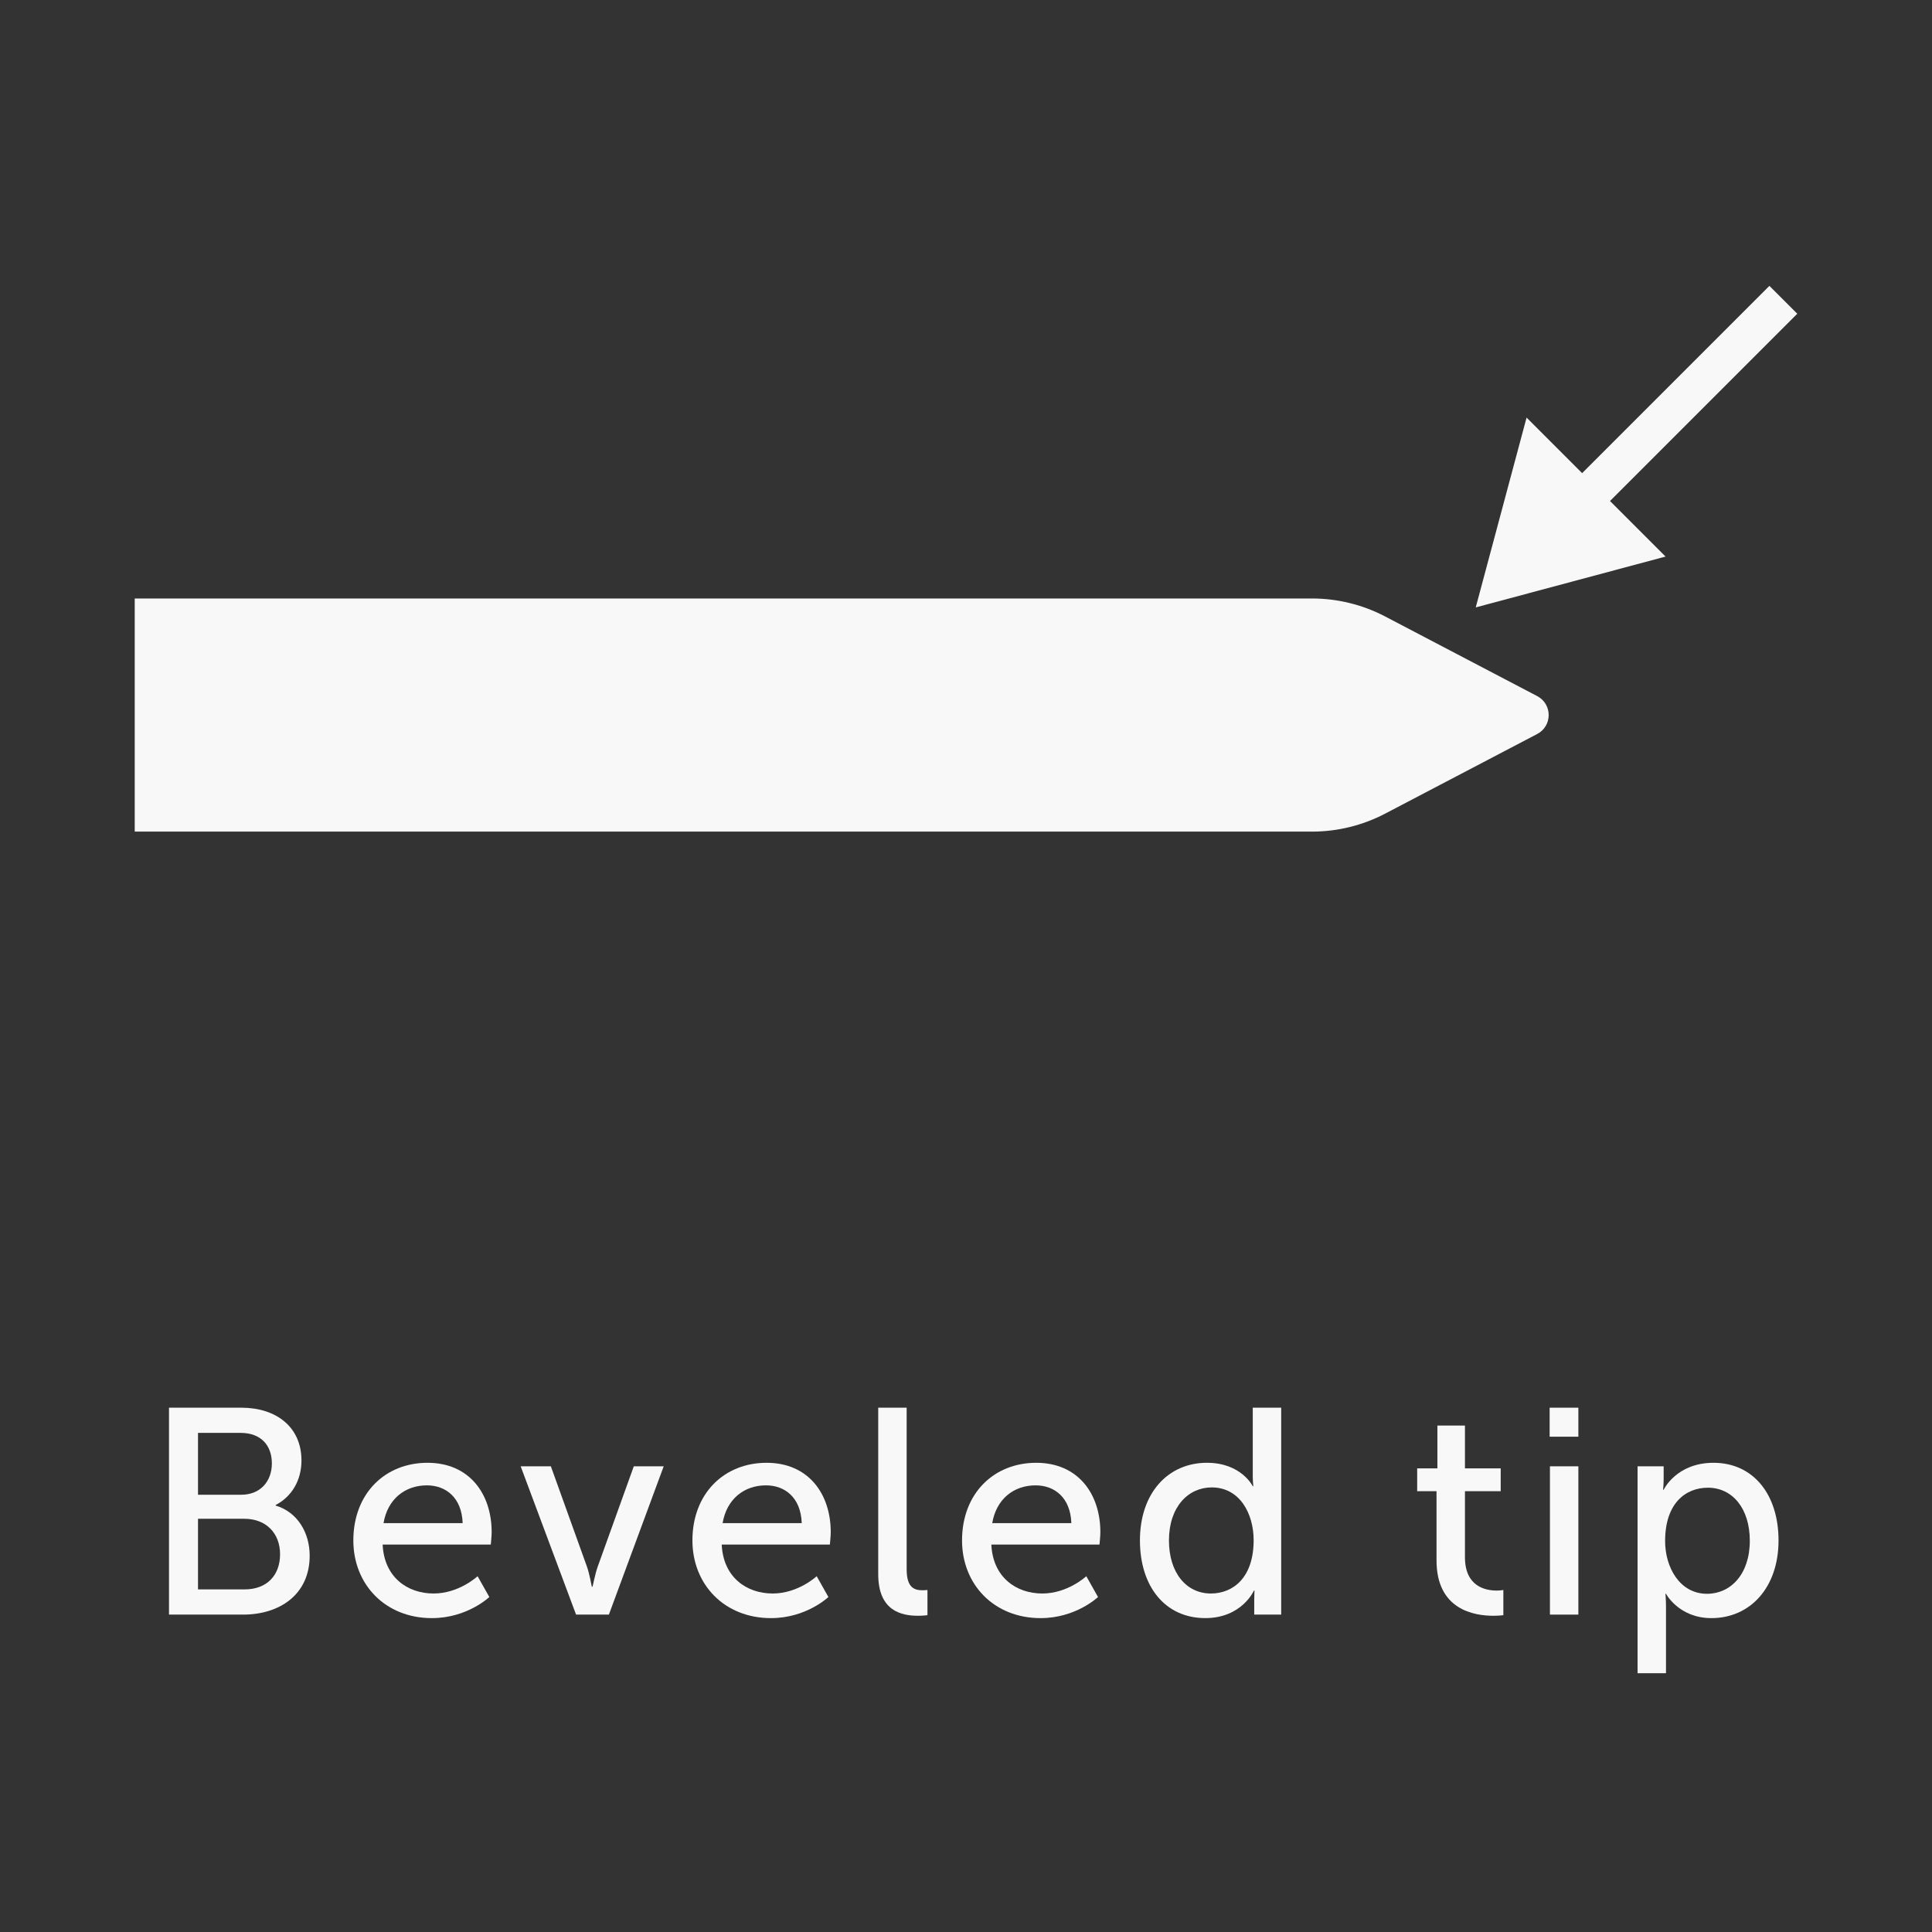<?xml version="1.0" encoding="UTF-8"?>
<svg xmlns="http://www.w3.org/2000/svg" version="1.1" viewBox="0 0 283.465 283.465">
  <rect x="0" y="0" width="283.465" height="283.465" fill="#333333" stroke="none"/>
  <!-- Generator: Adobe Illustrator 29.8.2, SVG Export Plug-In . SVG Version: 2.1.1 Build 3)  -->
  <g id="_x31_er">
    <g>
      <path d="M24.795,206.538h10.621c5.117,0,8.815,2.838,8.815,7.74,0,2.967-1.462,5.331-3.784,6.535v.086c3.182.946,4.988,3.956,4.988,7.354,0,5.719-4.429,8.643-9.761,8.643h-10.879v-30.357ZM35.416,219.309c2.752,0,4.472-1.935,4.472-4.601s-1.634-4.472-4.558-4.472h-6.278v9.072h6.364ZM35.889,233.198c3.268,0,5.203-2.063,5.203-5.159,0-3.097-2.064-5.203-5.246-5.203h-6.794v10.362h6.837Z" fill="#f8f8f8"/>
      <path d="M62.721,214.622c6.149,0,9.417,4.558,9.417,10.19,0,.56-.129,1.807-.129,1.807h-15.867c.215,4.772,3.612,7.181,7.482,7.181,3.741,0,6.45-2.537,6.45-2.537l1.72,3.053s-3.225,3.096-8.428,3.096c-6.837,0-11.523-4.944-11.523-11.395,0-6.923,4.687-11.395,10.878-11.395ZM67.881,223.48c-.129-3.74-2.451-5.547-5.246-5.547-3.182,0-5.762,1.979-6.364,5.547h11.61Z" fill="#f8f8f8"/>
      <path d="M76.394,215.138h4.429l5.289,14.706c.43,1.204.688,2.967.731,2.967h.086c.043,0,.344-1.763.774-2.967l5.289-14.706h4.386l-8.041,21.758h-4.816l-8.127-21.758Z" fill="#f8f8f8"/>
      <path d="M112.471,214.622c6.149,0,9.417,4.558,9.417,10.19,0,.56-.129,1.807-.129,1.807h-15.867c.215,4.772,3.612,7.181,7.482,7.181,3.741,0,6.45-2.537,6.45-2.537l1.72,3.053s-3.225,3.096-8.428,3.096c-6.837,0-11.523-4.944-11.523-11.395,0-6.923,4.687-11.395,10.878-11.395ZM117.631,223.48c-.129-3.74-2.451-5.547-5.246-5.547-3.182,0-5.762,1.979-6.364,5.547h11.61Z" fill="#f8f8f8"/>
      <path d="M128.854,206.538h4.171v23.692c0,2.623,1.032,3.096,2.322,3.096.387,0,.731-.043.731-.043v3.698s-.645.086-1.376.086c-2.365,0-5.848-.645-5.848-6.105v-24.424Z" fill="#f8f8f8"/>
      <path d="M152.03,214.622c6.149,0,9.417,4.558,9.417,10.19,0,.56-.129,1.807-.129,1.807h-15.866c.215,4.772,3.611,7.181,7.481,7.181,3.741,0,6.45-2.537,6.45-2.537l1.72,3.053s-3.225,3.096-8.428,3.096c-6.837,0-11.523-4.944-11.523-11.395,0-6.923,4.687-11.395,10.878-11.395ZM157.19,223.48c-.129-3.74-2.451-5.547-5.246-5.547-3.182,0-5.762,1.979-6.363,5.547h11.609Z" fill="#f8f8f8"/>
      <path d="M177.099,214.622c5.031,0,6.708,3.439,6.708,3.439h.086s-.086-.645-.086-1.462v-10.062h4.171v30.357h-3.956v-2.064c0-.859.043-1.462.043-1.462h-.086s-1.763,4.042-7.138,4.042c-5.892,0-9.589-4.644-9.589-11.395,0-6.923,4.085-11.395,9.847-11.395ZM177.658,233.8c3.226,0,6.278-2.279,6.278-7.826,0-3.87-2.021-7.74-6.149-7.74-3.439,0-6.277,2.838-6.277,7.783,0,4.73,2.537,7.783,6.148,7.783Z" fill="#f8f8f8"/>
      <path d="M210.768,218.793h-2.838v-3.354h2.967v-6.277h4.042v6.277h5.246v3.354h-5.246v9.675c0,4.343,3.053,4.901,4.644,4.901.603,0,.989-.086.989-.086v3.698s-.602.086-1.462.086c-2.795,0-8.342-.859-8.342-8.127v-10.147Z" fill="#f8f8f8"/>
      <path d="M227.365,206.538h4.214v4.257h-4.214v-4.257ZM227.408,215.138h4.171v21.758h-4.171v-21.758Z" fill="#f8f8f8"/>
      <path d="M240.265,215.138h3.827v1.85c0,.859-.086,1.591-.086,1.591h.086s1.85-3.956,7.31-3.956c5.849,0,9.546,4.644,9.546,11.395,0,6.923-4.171,11.395-9.847,11.395-4.772,0-6.665-3.568-6.665-3.568h-.086s.086.773.086,1.892v9.761h-4.171v-30.357ZM250.456,233.843c3.439,0,6.277-2.838,6.277-7.783,0-4.729-2.536-7.783-6.148-7.783-3.269,0-6.278,2.279-6.278,7.826,0,3.87,2.15,7.74,6.149,7.74Z" fill="#f8f8f8"/>
    </g>
  </g>
  <g id="Ebene_5">
    <g>
      <path d="M192.499,122.014H19.767v-34.203h172.732c3.74,0,7.425.906,10.738,2.642l22.305,11.681c2.242,1.174,2.242,4.384,0,5.558l-22.305,11.681c-3.313,1.735-6.998,2.642-10.738,2.642Z" fill="#f8f8f8"/>
      <polygon points="236.222 73.509 263.698 46.033 259.608 41.944 232.132 69.42 223.981 61.268 216.521 89.12 244.373 81.66 236.222 73.509" fill="#f8f8f8"/>
    </g>
  </g>
</svg>